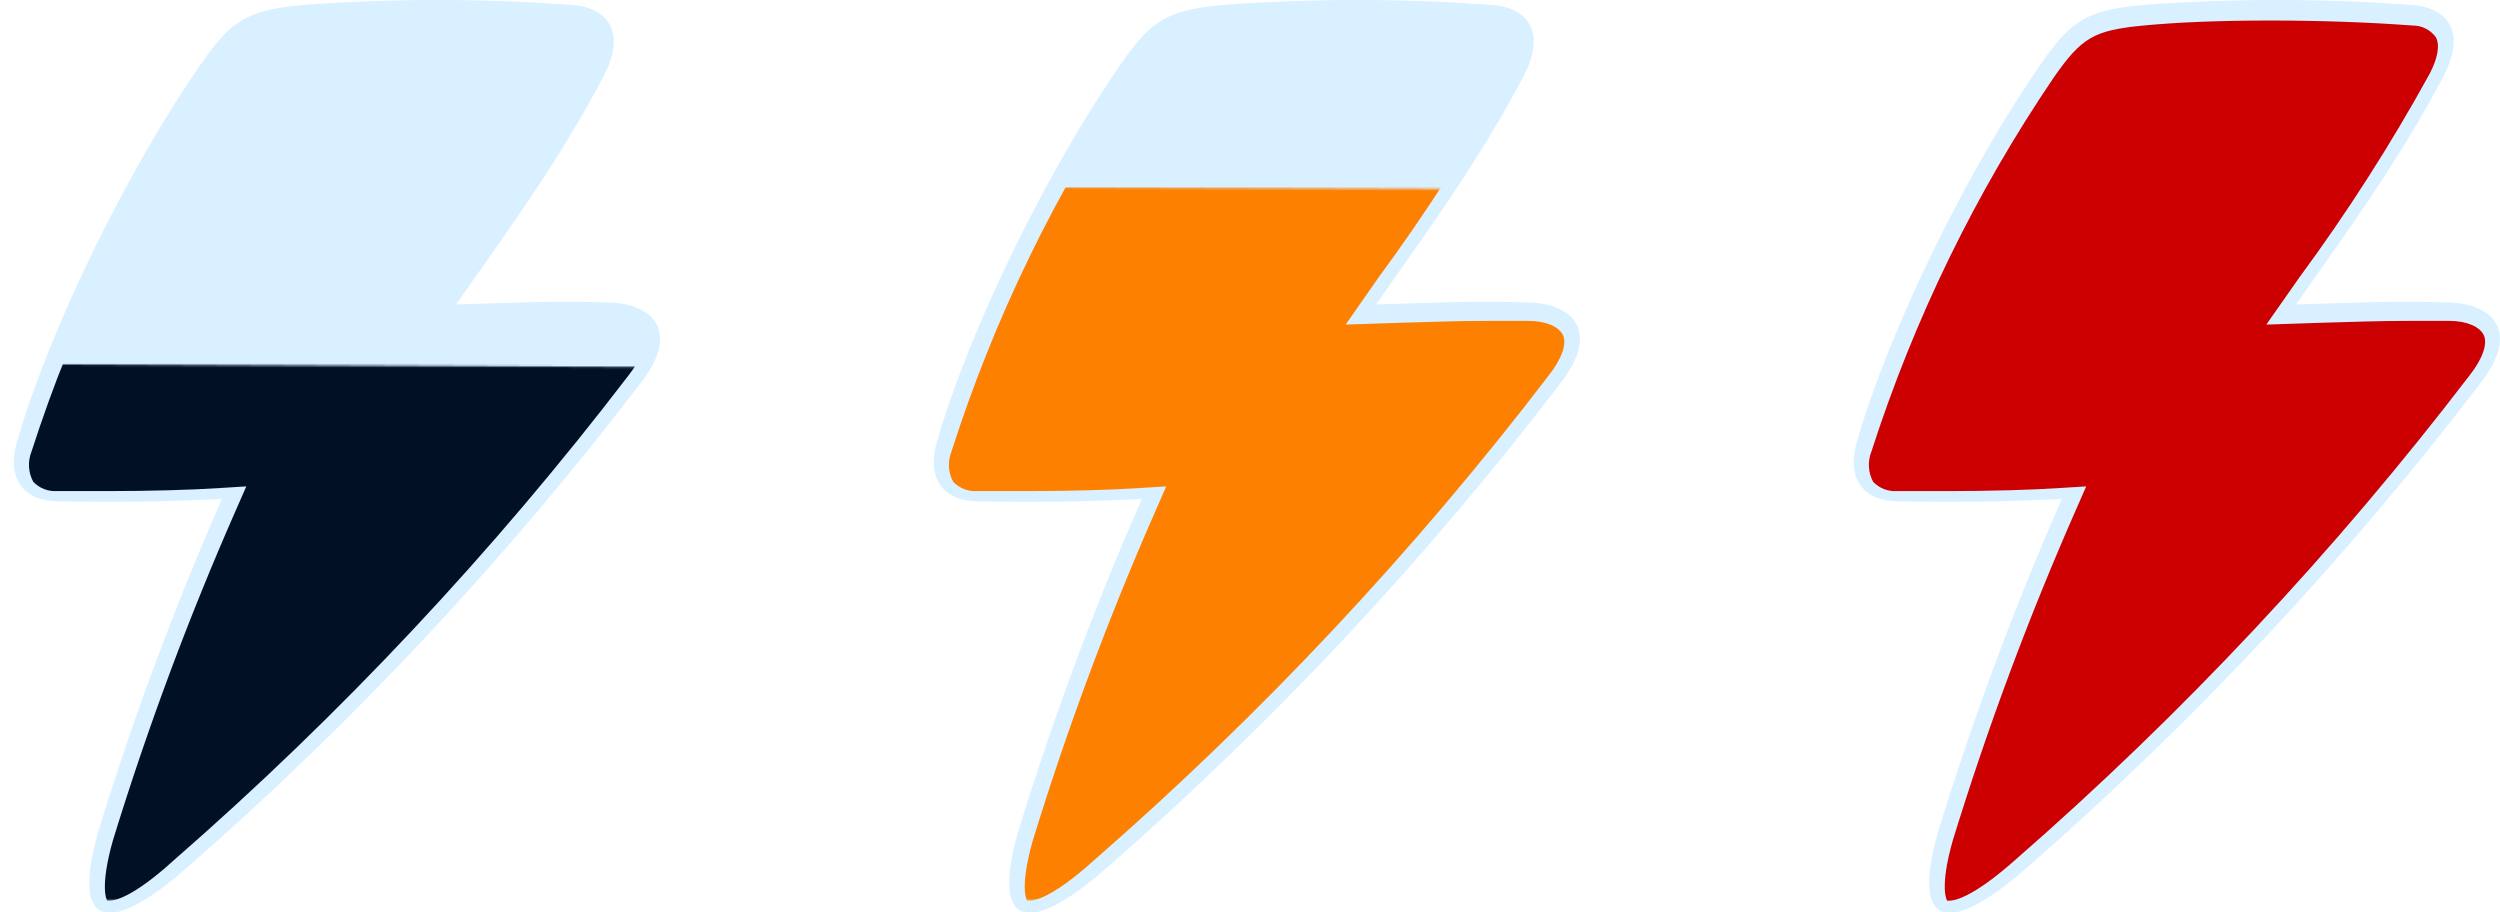 <svg width="1173" height="428" viewBox="0 0 1173 428" fill="none" xmlns="http://www.w3.org/2000/svg">
<g clip-path="url(#clip0_1873_4918)">
<path opacity="0.4" fill-rule="evenodd" clip-rule="evenodd" d="M1004.39 2.408C1047.03 -0.803 1089.85 -0.803 1132.49 2.408C1145.86 3.411 1158.43 12.909 1146.46 35.851C1126.4 73.909 1104.61 104.007 1077.26 142.867C1100.06 142.199 1124.46 140.995 1149.14 141.931C1170.6 142.667 1181.83 156.044 1164.45 178.986C1100.87 262.316 1029.06 339.021 950.096 407.934C915.062 438.234 896.275 436.561 909.312 390.477C925.623 337.235 945.045 284.996 967.479 234.032C945.082 235.437 912.454 235.771 889.789 235.169C872.874 234.768 866.656 222.996 871.203 207.412C887.115 152.365 924.69 77.119 957.718 29.831C971.692 9.765 979.046 4.883 1004.52 2.408H1004.39Z" fill="#9DD9FF"/>
<path fill-rule="evenodd" clip-rule="evenodd" d="M914.793 422.582C913.857 422.582 913.657 422.582 913.59 422.582C913.523 422.582 909.846 416.763 916.264 394.29C932.509 341.462 951.82 289.627 974.097 239.049L978.844 228.213L967.01 228.949C952.97 229.885 933.581 230.421 913.523 230.421C905.099 230.421 897.076 230.421 889.922 230.421C887.878 230.54 885.832 230.213 883.927 229.462C882.022 228.712 880.303 227.555 878.89 226.073C877.714 223.905 877.032 221.503 876.894 219.04C876.755 216.576 877.163 214.113 878.088 211.826C898.125 149.583 926.918 90.51 963.601 36.386C976.638 17.658 982.455 14.247 1005.12 12.04C1021.37 10.434 1042.09 9.632 1064.96 9.632C1087.82 9.632 1111.76 10.434 1131.82 11.973C1133.96 11.928 1136.07 12.396 1137.99 13.339C1139.91 14.281 1141.58 15.671 1142.85 17.39C1144.92 21.069 1143.85 27.223 1139.97 34.647C1121.73 67.796 1101.32 99.704 1078.87 130.159L1063.35 152.298L1089.76 151.429C1103.14 151.027 1116.51 150.559 1130.41 150.559C1136.63 150.559 1142.92 150.559 1149.2 150.559C1157.49 150.559 1163.51 153.302 1165.38 157.248C1167.25 161.194 1164.98 168.217 1158.69 176.176C1095.39 258.931 1023.94 335.117 945.415 403.587C925.424 421.312 916.933 422.582 914.793 422.582Z" fill="#CC0001"/>
<path opacity="0.4" fill-rule="evenodd" clip-rule="evenodd" d="M141.167 2.408C183.785 -0.803 226.584 -0.803 269.202 2.408C282.574 3.411 295.143 12.909 283.176 35.851C263.118 73.908 241.322 104.007 213.977 142.867C236.775 142.198 261.179 140.995 285.917 141.931C307.312 142.667 318.544 156.044 301.161 178.986C237.586 262.316 165.773 339.021 86.811 407.934C51.777 438.234 32.989 436.561 46.027 390.477C62.338 337.235 81.76 284.996 104.194 234.032C81.796 235.437 49.236 235.771 26.504 235.169C9.589 234.768 3.371 222.996 7.917 207.412C23.83 152.365 61.404 77.119 94.433 29.831C108.406 9.765 115.761 4.883 141.234 2.408H141.167Z" fill="#9DD9FF"/>
<mask id="mask0_1873_4918" style="mask-type:luminance" maskUnits="userSpaceOnUse" x="0" y="171" width="315" height="252">
<path d="M314.329 422.582H1.83L0.961 222.327L28.908 171.026L314.329 172.23V422.582Z" fill="white"/>
</mask>
<g mask="url(#mask0_1873_4918)">
<path fill-rule="evenodd" clip-rule="evenodd" d="M51.512 422.582C50.576 422.582 50.442 422.582 50.309 422.582C50.175 422.582 46.631 416.763 52.983 394.29C69.228 341.462 88.538 289.627 110.816 239.049L115.563 228.213L103.729 228.949C89.689 229.885 70.299 230.42 50.242 230.42C41.884 230.42 33.795 230.42 26.707 230.42C24.653 230.541 22.598 230.215 20.682 229.464C18.766 228.714 17.035 227.557 15.609 226.073C14.433 223.904 13.751 221.503 13.612 219.04C13.474 216.576 13.882 214.113 14.807 211.826C34.839 149.569 63.656 90.492 100.386 36.386C113.357 17.658 119.173 14.247 141.839 12.04C158.085 10.434 178.812 9.632 202.012 9.632C225.212 9.632 248.813 10.434 268.871 11.973C271.02 11.917 273.15 12.38 275.082 13.323C277.014 14.266 278.691 15.661 279.969 17.39C280.654 20.247 280.704 23.219 280.114 26.097C279.525 28.974 278.312 31.688 276.559 34.045C258.209 67.412 237.66 99.521 215.049 130.159L199.605 152.298L225.947 151.429C239.319 151.027 252.691 150.559 266.597 150.559C272.815 150.559 279.1 150.559 285.385 150.559C293.675 150.559 299.759 153.302 301.565 157.248C303.37 161.194 301.163 168.217 294.879 176.176C231.574 258.931 160.122 335.117 81.599 403.587C62.143 421.311 53.652 422.582 51.512 422.582Z" fill="#021023"/>
</g>
<path opacity="0.4" fill-rule="evenodd" clip-rule="evenodd" d="M572.804 2.408C615.422 -0.803 658.221 -0.803 700.839 2.408C714.21 3.411 726.78 12.909 714.812 35.851C694.755 73.908 672.959 104.007 645.613 142.867C668.412 142.198 692.816 140.995 717.553 141.931C738.948 142.667 750.181 156.044 732.797 178.986C669.223 262.316 597.409 339.021 518.448 407.934C483.413 438.234 464.626 436.561 477.664 390.477C493.974 337.235 513.397 284.996 535.831 234.032C513.433 235.437 480.806 235.771 458.141 235.169C441.226 234.768 435.008 222.996 439.554 207.412C455.467 152.365 493.041 77.119 526.07 29.831C540.043 9.765 547.398 4.883 572.871 2.408H572.804Z" fill="#9DD9FF"/>
<mask id="mask1_1873_4918" style="mask-type:luminance" maskUnits="userSpaceOnUse" x="433" y="88" width="313" height="335">
<path d="M745.975 422.582H433.477V220.321L486.028 92.57L499.6 88.021L745.975 88.824V422.582Z" fill="white"/>
</mask>
<g mask="url(#mask1_1873_4918)">
<path fill-rule="evenodd" clip-rule="evenodd" d="M483.149 422.582C482.213 422.582 482.079 422.582 481.945 422.582C481.812 422.582 478.201 416.763 484.62 394.29C500.865 341.462 520.175 289.627 542.453 239.049L547.2 228.213L535.366 228.949C521.325 229.885 501.936 230.421 481.878 230.421C473.454 230.421 465.431 230.421 458.344 230.421C456.29 230.541 454.234 230.215 452.318 229.464C450.402 228.714 448.672 227.557 447.246 226.073C446.07 223.905 445.388 221.503 445.249 219.04C445.11 216.576 445.518 214.113 446.443 211.826C466.427 149.373 495.222 90.094 531.956 35.784C544.993 17.056 550.81 13.645 573.475 11.438C589.722 9.832 610.448 9.03 633.314 9.03C656.18 9.03 680.115 9.832 700.173 11.371C702.322 11.315 704.453 11.778 706.385 12.721C708.317 13.664 709.993 15.059 711.271 16.788C712.116 19.7 712.29 22.766 711.781 25.754C711.271 28.743 710.091 31.578 708.33 34.045C689.979 67.412 669.431 99.521 646.82 130.159L631.375 152.298L657.718 151.429C671.089 151.027 684.461 150.559 698.368 150.559C704.586 150.559 710.87 150.559 717.155 150.559C725.446 150.559 731.463 153.302 733.335 157.248C735.207 161.194 732.934 168.217 726.649 176.176C663.345 258.931 591.893 335.117 513.369 403.587C493.78 421.312 485.288 422.582 483.149 422.582Z" fill="#FD8000"/>
</g>
</g>
<defs>
<clipPath id="clip0_1873_4918">
<rect width="1173" height="428" fill="white"/>
</clipPath>
</defs>
</svg>
